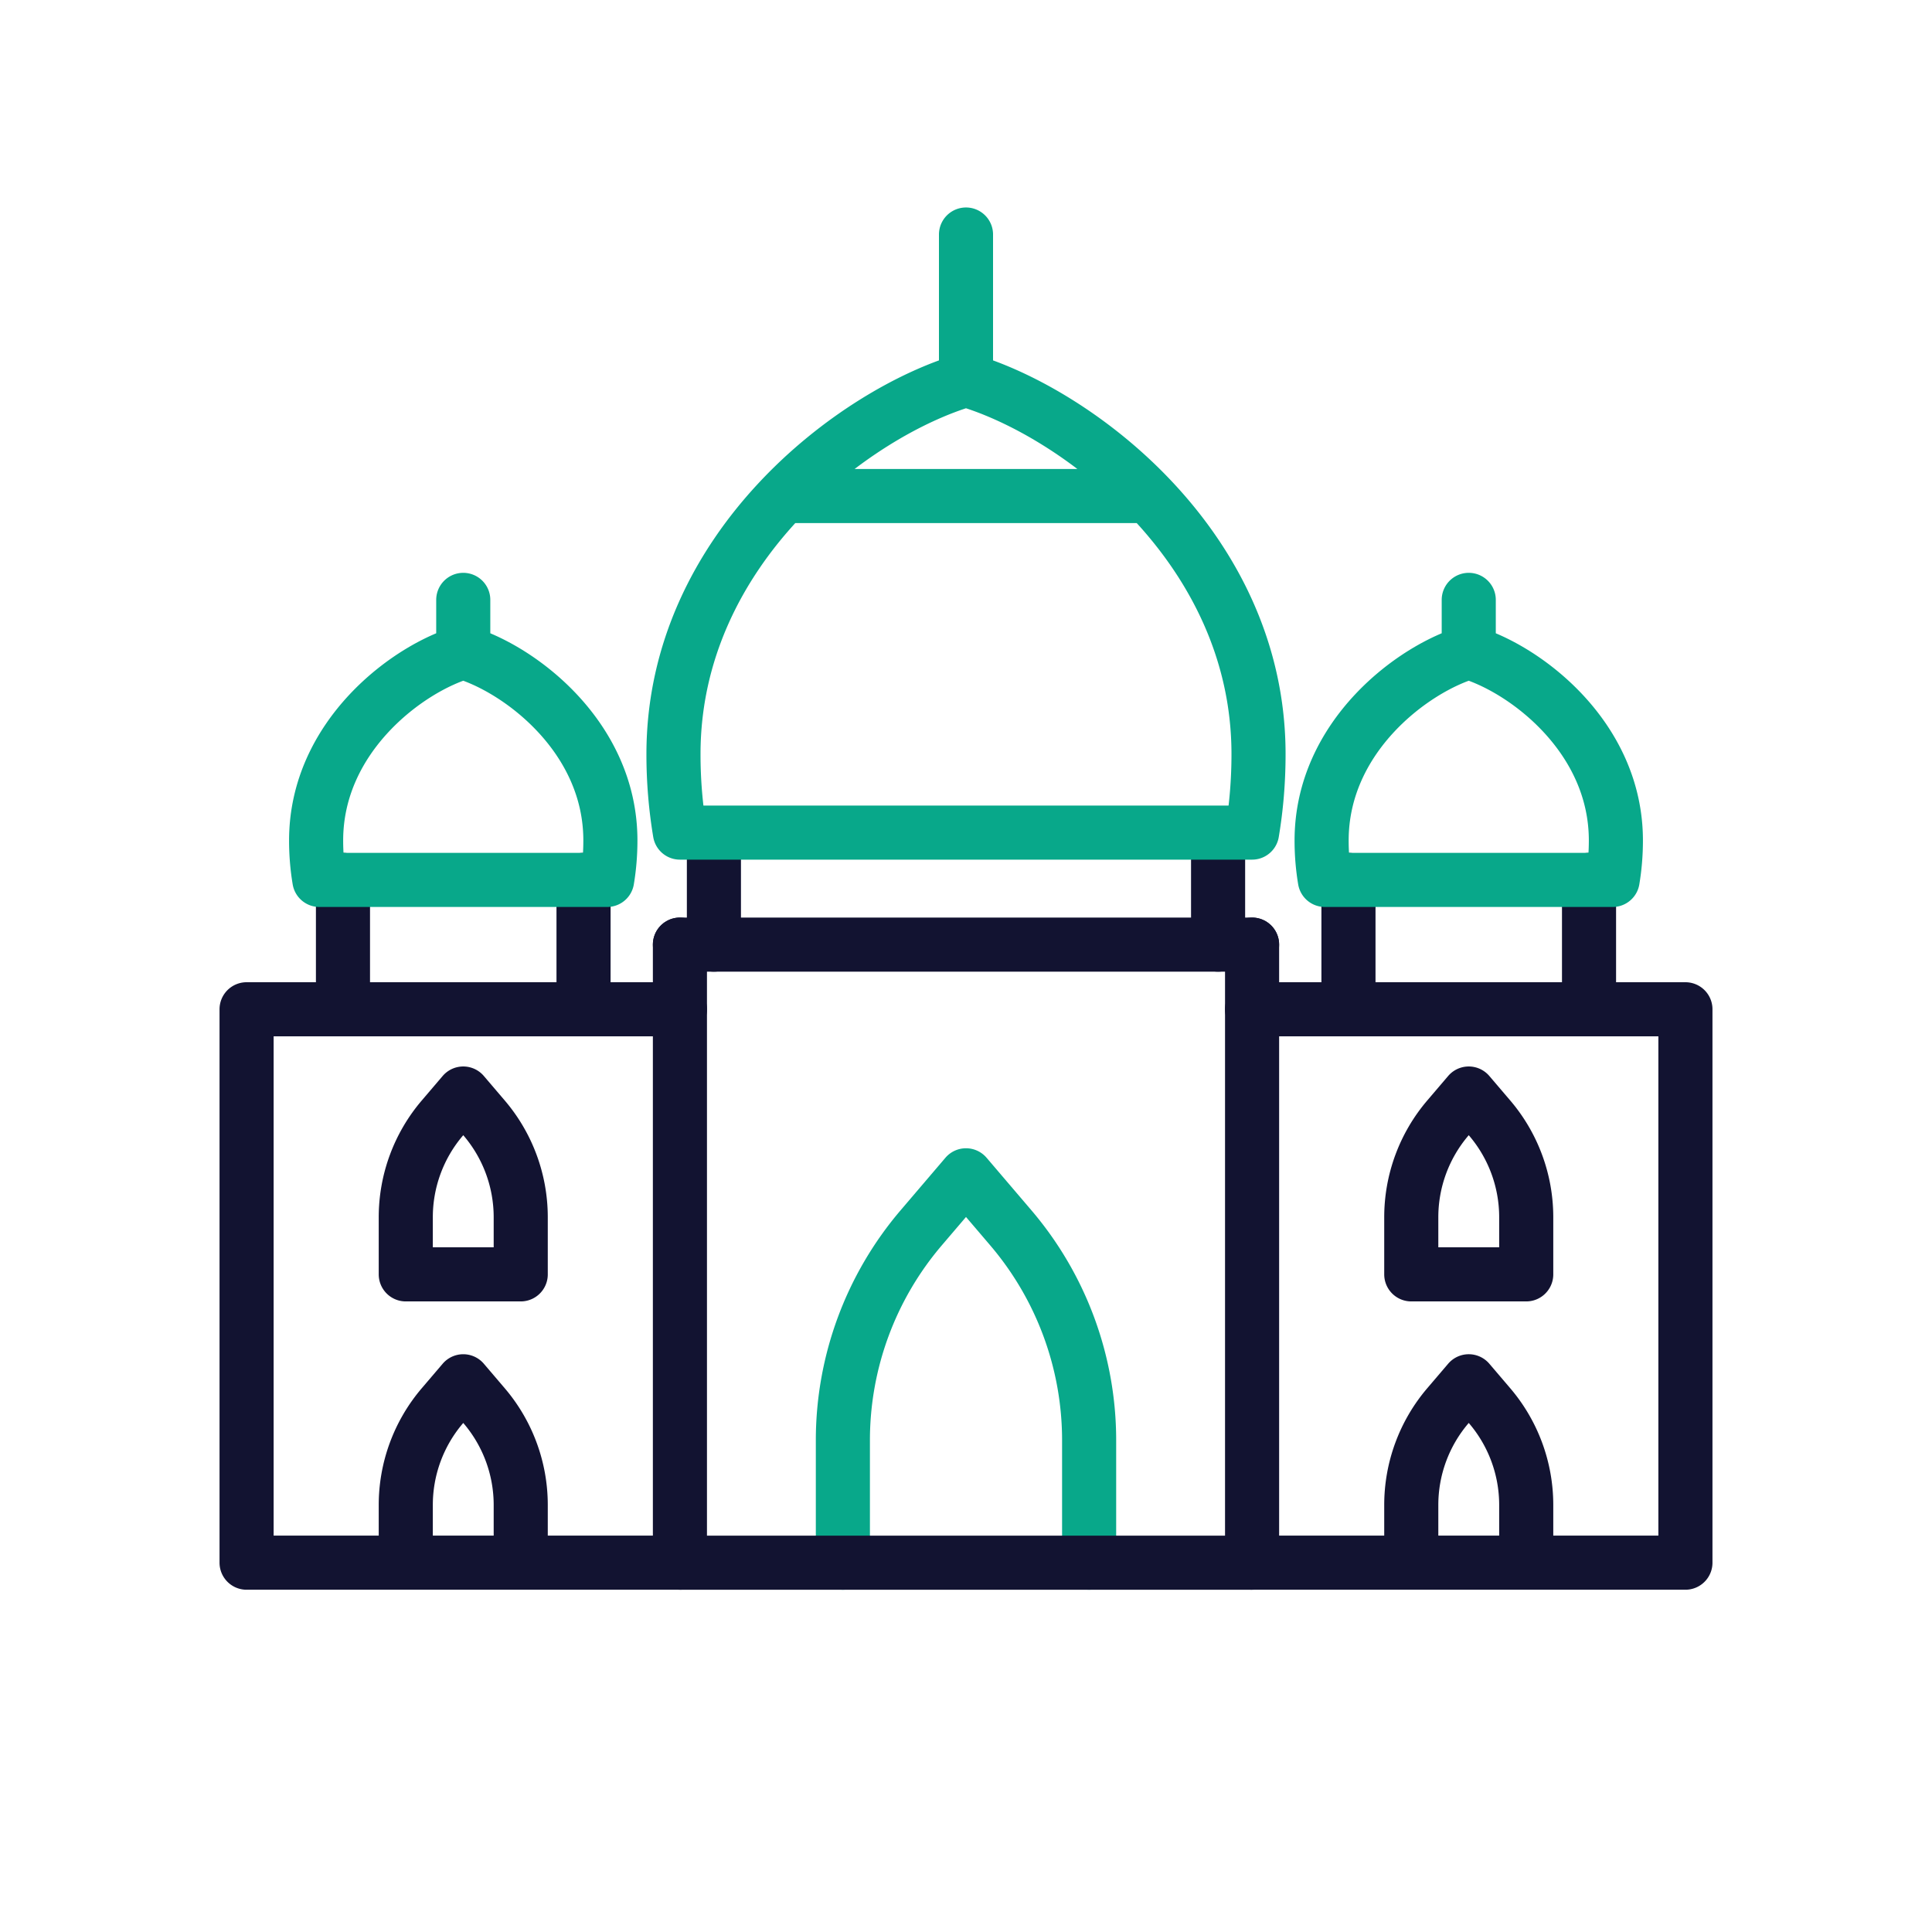 <svg xmlns="http://www.w3.org/2000/svg" width="430" height="430" viewbox="0 0 430 430"><g clip-path="url(#e)" id="gid1"><g fill="none" stroke-linecap="round" stroke-linejoin="round" stroke-width="12.04" clip-path="url(#f)" style="display:block" id="gid2"><g mask="url(#g)" style="display:block" id="gid3"><path stroke="#121331" d="M151.329 347.801H54.881V224.632h96.448m-35.431 123.044v-12.715a34.019 34.019 0 0 0-8.141-22.081l-4.652-5.453-4.652 5.453a34.019 34.019 0 0 0-8.141 22.081v12.715M76.334 224.632v-28.79m53.542 0v28.79m-13.978 59v-12.715a34.021 34.021 0 0 0-8.141-22.082l-4.652-5.453-4.652 5.453a34.021 34.021 0 0 0-8.141 22.082v12.715h25.586z" class="primary" id="pid1"/><path stroke="#08A88A" d="M103.105 145.171v-11.657m32.025 62.329H71.08a53.11 53.11 0 0 1-.722-8.784c0-23.135 20.357-38.265 32.747-41.888 12.39 3.623 32.747 18.753 32.747 41.888a53.11 53.11 0 0 1-.722 8.784z" class="secondary" id="pid2"/></g><g mask="url(#h)" style="display:block" id="gid4"><path stroke="#121331" d="M158.893 185.605v24.634m112.214-24.634v24.634" class="primary" id="pid3"/><path stroke="#08A88A" d="M187.596 347.802v-27.236a72.875 72.875 0 0 1 17.438-47.302l9.966-11.68 9.966 11.68a72.875 72.875 0 0 1 17.438 47.302v27.236" class="secondary" id="pid4"/><path stroke="#121331" d="M278.672 210.238v137.564H151.328V210.238" class="primary" id="pid5"/><path stroke="#08A88A" d="M215 84.563V52.197m63.672 133.11H151.328a105.51 105.51 0 0 1-1.435-17.463c0-45.997 40.473-76.077 65.107-83.281 24.634 7.204 65.107 37.284 65.107 83.281 0 5.992-.49 11.833-1.435 17.463zm-23.075-74.903h-81.194" class="secondary" id="pid6"/><path stroke="#121331" d="M151.328 210.238h127.344" class="primary" id="pid7"/></g><g style="display:block" id="gid5"><path stroke="#121331" d="M278.671 224.632h96.448V347.8h-96.448m61.017-.124v-12.715a34.021 34.021 0 0 0-8.141-22.082l-4.652-5.452-4.652 5.452a34.021 34.021 0 0 0-8.141 22.082v12.715m25.586-64.045v-12.714a34.021 34.021 0 0 0-8.141-22.082l-4.652-5.453-4.652 5.453a34.021 34.021 0 0 0-8.141 22.082v12.714h25.586zm-39.564-58.999v-28.79m53.542 0v28.79" class="primary" id="pid8"/><path stroke="#121331" d="m278.666 224.967-.061 123.04" class="primary" opacity="0" id="pid9"/><path stroke="#08A88A" d="M326.895 145.171v-11.658m32.025 62.329h-64.05a53.098 53.098 0 0 1-.722-8.783c0-23.135 20.357-38.265 32.747-41.888 12.39 3.623 32.747 18.753 32.747 41.888 0 3.014-.247 5.951-.722 8.783z" class="secondary" id="pid10"/></g></g></g></svg>